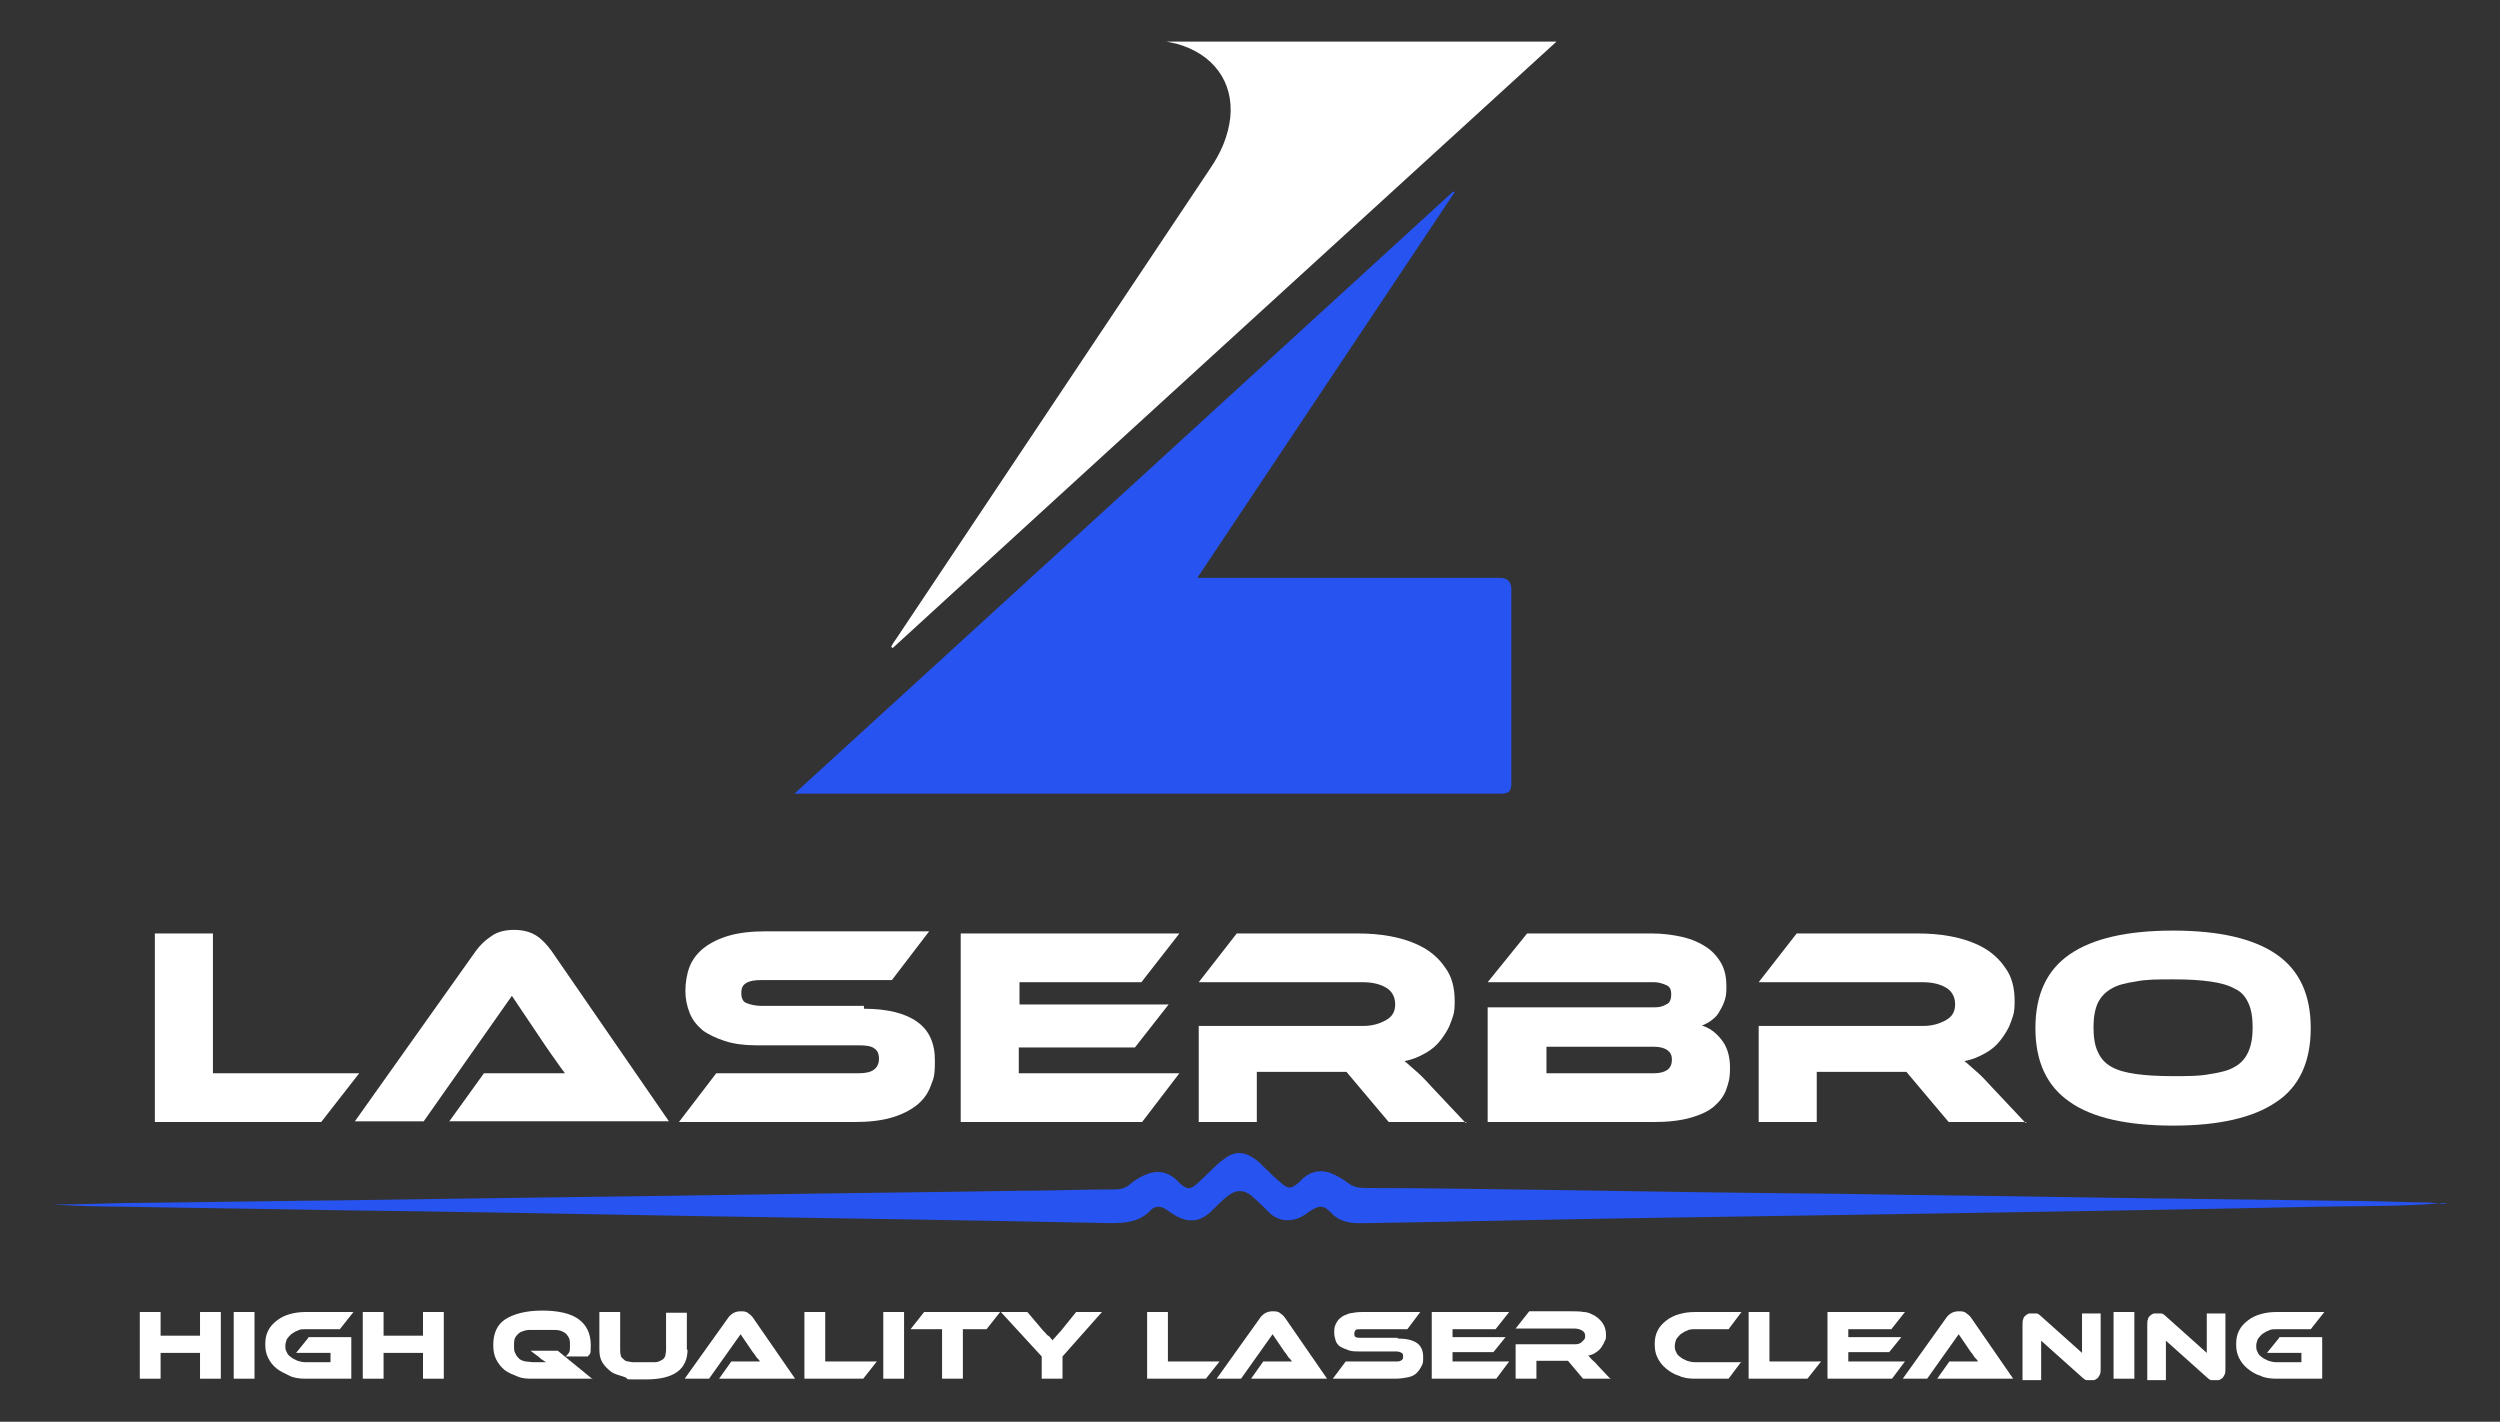<?xml version="1.0" encoding="UTF-8"?>
<svg id="Ebene_1" data-name="Ebene 1" xmlns="http://www.w3.org/2000/svg" version="1.1" viewBox="0 0 348.7 198.3">
  <rect x="0" y="0" width="348.7" height="198.3" fill="#333333" stroke="none"/>
  <path d="M341.2,168c-.1-.2-.3-.2-.4-.2-5.6.5-11.2.4-16.8.5-18.8.4-37.6.7-56.5,1-13,.2-26,.4-39,.6-12.6.2-25.1.5-37.7.7-.6,0-1.2,0-1.8,0-1.2-.1-2.4-.4-3.3-1.4-1.1-1.2-1.7-1.1-3.1-.2-.9.7-1.8,1.2-3,1.2-1,0-1.9-.4-2.6-1.1-.7-.7-1.4-1.4-2.2-2.1-1.3-1.2-2.5-1.1-3.8,0-.7.6-1.4,1.3-2.1,2-1.6,1.5-3.3,1.6-5.2.4-.4-.3-.8-.5-1.2-.8-.7-.4-1.4-.4-2,.2-1.6,1.7-3.6,1.8-5.7,1.8-19.5-.4-39.1-.7-58.6-1-16.5-.3-32.9-.6-49.4-.8-10-.2-19.9-.3-29.9-.5-3.2,0-6.4-.1-9.6-.3,3.3,0,6.7-.1,10-.2,10.8-.1,21.5-.3,32.3-.4,18.8-.3,37.6-.5,56.5-.8,11.8-.2,23.5-.3,35.3-.5,4.7,0,9.4-.2,14.1-.2.8,0,1.6-.2,2.2-.8.6-.5,1.4-1,2.2-1.3,1.5-.6,2.8-.4,4,.6.2.2.4.3.5.5,1.2,1.1,1.6,1.1,2.8,0,.8-.8,1.7-1.6,2.5-2.4.5-.5,1.1-.9,1.7-1.3,1-.5,1.9-.5,2.9,0,.7.4,1.3.8,1.8,1.4.9.8,1.7,1.7,2.6,2.4,1,.9,1.4.8,2.4,0,.2-.2.5-.5.7-.7,1.2-1,2.6-1.2,4-.6.7.3,1.4.7,2.1,1.2.7.6,1.5.8,2.5.8,9.2,0,18.4.2,27.6.3,12.6.2,25.2.4,37.7.5,11.4.2,22.9.3,34.3.5,12.4.2,24.7.3,37.1.5,3.2,0,6.5.1,9.7.2,1.2,0,2.4,0,3.7.2.2,0,.5.1.7-.1Z" fill="#2753f1" stroke-width="0"/>
  <path d="M202.9,26.8c-11.9,17.8-23.8,35.7-35.9,53.8.8,0,1.2,0,1.7,0,13.5,0,27,0,40.5,0q1.6,0,1.6,1.6c0,9,0,18.1,0,27.1,0,1-.3,1.4-1.4,1.4-32.5,0-64.9,0-97.4,0s-.6,0-1.2,0c30.8-28.1,61.3-56,91.9-84,0,0,0,0,0,0Z" fill="#2753f1" stroke-width="0"/>
  <path d="M162.7,5.8h54.4c-31,28.3-61.8,56.4-92.6,84.6l-.2-.2c.2-.4.4-.7.7-1.1,14.6-21.9,29.2-43.7,43.8-65.6,1.5-2.2,2.5-4.5,2.8-7.1.5-5-2.4-8.9-7.5-10.3-.5-.1-.9-.2-1.4-.3h0Z" fill="#fff" stroke-width="0"/>
  <g>
    <path d="M50.1,149.7l-5.3,6.8h-23.2v-26.3h8.1v19.5h20.4Z" fill="#fff" stroke-width="0"/>
    <path d="M62.6,156.5l4.9-6.8h9.1c.9,0,1.6,0,2.2,0-.4-.5-.8-1.1-1.3-1.8-.5-.7-1-1.4-1.4-2l-4.7-7-12.3,17.5h-9.6l16.9-23.8c.6-.8,1.2-1.4,2.1-2,.8-.6,1.9-.9,3.2-.9s2.3.3,3.1.8,1.5,1.3,2.1,2.1l16.4,23.8h-30.6Z" fill="#fff" stroke-width="0"/>
    <path d="M120.5,140.7c3.2,0,5.7.6,7.4,1.8,1.7,1.2,2.5,3,2.5,5.4s-.2,2.5-.6,3.6c-.4,1.1-1.1,2-2,2.7-.9.7-2.1,1.3-3.5,1.7-1.4.4-3.1.6-5.1.6h-24.5l5.2-6.8h19.9c1,0,1.7-.2,2.1-.5.4-.3.7-.8.7-1.5s-.2-1.2-.7-1.5c-.4-.3-1.2-.4-2.1-.4h-14.3c-1.7,0-3.2-.2-4.4-.6-1.2-.4-2.3-.9-3.1-1.5-.8-.7-1.4-1.4-1.8-2.4s-.6-2-.6-3.1.2-2.4.6-3.4,1.1-1.9,2-2.6c.9-.7,2.1-1.3,3.5-1.7,1.4-.4,3.1-.6,5.1-.6h22.8l-5.2,6.8h-18.2c-.9,0-1.6.1-2.1.4-.5.3-.7.7-.7,1.4s.2,1.2.7,1.4,1.2.4,2.1.4h14.3Z" fill="#fff" stroke-width="0"/>
    <path d="M164.5,149.7l-5.2,6.8h-25.3v-26.3h30.5l-5.3,6.8h-17v3.1h20.8l-4.7,6h-16.2v3.6h22.4Z" fill="#fff" stroke-width="0"/>
    <path d="M204.6,156.5h-10.9l-5.9-7h-12.5v7h-8.1v-13.4h22.9c1.3,0,2.3-.3,3.2-.8s1.3-1.2,1.3-2.2-.4-1.8-1.2-2.3c-.8-.5-1.9-.8-3.3-.8h-22.9l5.3-6.8h16.9c1.5,0,3,.1,4.6.4,1.6.3,3.1.8,4.4,1.5,1.3.7,2.4,1.7,3.2,2.9.9,1.2,1.3,2.8,1.3,4.6s-.2,2-.5,2.9c-.3.9-.8,1.7-1.4,2.5s-1.3,1.4-2.2,1.9-1.8.9-2.9,1.1c.4.3.9.8,1.5,1.3.6.5,1.3,1.2,2.2,2.2l4.8,5.1Z" fill="#fff" stroke-width="0"/>
    <path d="M237.2,143c1.2.3,2.1,1,2.9,2s1.2,2.3,1.2,3.9-.2,2.1-.5,3c-.3.9-.9,1.7-1.7,2.4s-1.9,1.2-3.3,1.6c-1.4.4-3.1.6-5.2.6h-23.1v-16h23.3c.6,0,1.1-.1,1.6-.4.5-.2.7-.7.7-1.4s-.2-1.1-.7-1.3c-.5-.2-1-.4-1.6-.4h-23.3l5.5-6.8h17.4c1.6,0,3,.2,4.3.5,1.3.3,2.4.8,3.3,1.4.9.6,1.6,1.4,2.1,2.3.5.9.7,2,.7,3.2s-.1,1.5-.3,2.1c-.2.6-.5,1.1-.8,1.6-.3.5-.7.8-1.1,1.1-.4.3-.9.5-1.3.7ZM215.7,146.1v3.6h15c.9,0,1.5-.2,1.9-.5s.6-.8.6-1.4-.2-1-.6-1.3c-.4-.3-1-.5-1.9-.5h-15Z" fill="#fff" stroke-width="0"/>
    <path d="M282.7,156.5h-10.9l-5.9-7h-12.5v7h-8.1v-13.4h22.9c1.3,0,2.3-.3,3.2-.8s1.3-1.2,1.3-2.2-.4-1.8-1.2-2.3-1.9-.8-3.3-.8h-22.9l5.3-6.8h16.9c1.5,0,3,.1,4.6.4s3.1.8,4.4,1.5c1.3.7,2.4,1.7,3.2,2.9.9,1.2,1.3,2.8,1.3,4.6s-.2,2-.5,2.9c-.3.9-.8,1.7-1.4,2.5s-1.3,1.4-2.2,1.9-1.8.9-2.9,1.1c.4.3.9.8,1.5,1.3.6.5,1.3,1.2,2.2,2.2l4.8,5.1Z" fill="#fff" stroke-width="0"/>
    <path d="M303.1,129.8c6.4,0,11.2,1.1,14.4,3.3,3.2,2.2,4.8,5.6,4.8,10.3s-1.6,8.2-4.8,10.3c-3.2,2.2-8,3.3-14.4,3.3s-11.3-1.1-14.4-3.3c-3.2-2.2-4.8-5.6-4.8-10.3s1.6-8.1,4.8-10.3c3.2-2.2,8-3.3,14.4-3.3ZM303.1,150.1c2,0,3.8,0,5.2-.3,1.4-.2,2.6-.5,3.4-1,.9-.5,1.5-1.2,1.9-2.1.4-.9.6-2,.6-3.4s-.2-2.6-.6-3.4c-.4-.9-1-1.6-1.9-2-.9-.5-2-.8-3.4-1-1.4-.2-3.1-.3-5.2-.3s-3.8,0-5.2.3c-1.4.2-2.6.5-3.4,1-.9.5-1.5,1.2-1.9,2-.4.9-.6,2-.6,3.4s.2,2.6.6,3.4c.4.9,1,1.6,1.9,2.1s2,.8,3.4,1c1.4.2,3.1.3,5.2.3Z" fill="#fff" stroke-width="0"/>
  </g>
  <g>
    <path d="M30.8,192.3h-2.9v-3.6h-5.5v3.6h-2.9v-9.3h2.9v3.3h5.5v-3.3h2.9v9.3Z" fill="#fff" stroke-width="0"/>
    <path d="M35.5,192.3h-2.9v-9.3h2.9v9.3Z" fill="#fff" stroke-width="0"/>
    <path d="M43,186.5h6v5.8h-6.4c-.8,0-1.6-.1-2.2-.4s-1.3-.6-1.8-1c-.5-.4-.9-.9-1.2-1.5s-.4-1.2-.4-1.9.1-1.3.4-1.9c.3-.6.7-1,1.2-1.4.5-.4,1.1-.7,1.8-.9s1.4-.3,2.2-.3h6.7l-1.9,2.4h-4.8c-.4,0-.8,0-1.1.2-.3.1-.6.3-.9.5-.2.2-.4.4-.6.7-.1.3-.2.6-.2.9s0,.6.2.9c.1.3.3.5.6.7.2.2.5.3.9.5.3.1.7.2,1.1.2h3.5v-1.3h-4.8l1.7-2.1Z" fill="#fff" stroke-width="0"/>
    <path d="M61.9,192.3h-2.9v-3.6h-5.5v3.6h-2.9v-9.3h2.9v3.3h5.5v-3.3h2.9v9.3Z" fill="#fff" stroke-width="0"/>
    <path d="M82.5,192.3h-8.1c-.8,0-1.5,0-2.2-.3s-1.3-.5-1.8-.9c-.5-.4-.9-.9-1.2-1.5-.3-.6-.4-1.3-.4-2,0-1.7.6-2.9,1.7-3.6s2.8-1.2,5.1-1.2,4,.4,5.1,1.2c1.1.8,1.7,2,1.7,3.6s-.1,1.1-.4,1.6h-3.1c.2-.2.4-.4.5-.6s.1-.6.1-.9c0-.5,0-.9-.2-1.2s-.4-.6-.7-.7c-.3-.2-.7-.3-1.2-.3-.5,0-1.1,0-1.8,0s-1.3,0-1.8,0c-.5,0-.9.2-1.2.3-.3.2-.5.4-.7.7s-.2.7-.2,1.2,0,.8.2,1.1c.1.3.3.5.5.7s.5.3.9.4c.3,0,.7.1,1.2.1h.6c.2,0,.4,0,.6,0,.2,0,.4,0,.5,0-.1,0-.3-.2-.5-.3s-.4-.3-.5-.4l-1.2-.9h3.8l4.9,4Z" fill="#fff" stroke-width="0"/>
    <path d="M95.9,188.2c0,2.8-1.9,4.2-5.8,4.2s-2.1,0-2.9-.3-1.5-.4-2-.8c-.5-.4-.9-.8-1.2-1.3s-.4-1.1-.4-1.8v-5.2h2.9v5.2c0,.3,0,.6.1.9,0,.2.3.4.5.6s.6.2,1.1.3c.5,0,1.1,0,1.8,0s1,0,1.4,0c.4,0,.7-.2.9-.3.2-.1.4-.3.5-.6,0-.2.1-.5.1-.8v-5.2h2.9v5.2Z" fill="#fff" stroke-width="0"/>
    <path d="M100.3,192.3l1.7-2.4h3.2c.3,0,.6,0,.8,0-.1-.2-.3-.4-.5-.6-.2-.3-.3-.5-.5-.7l-1.7-2.5-4.4,6.2h-3.4l6-8.4c.2-.3.4-.5.7-.7.3-.2.7-.3,1.1-.3s.8,0,1.1.3c.3.2.5.4.7.7l5.8,8.4h-10.8Z" fill="#fff" stroke-width="0"/>
    <path d="M122.3,189.9l-1.9,2.4h-8.2v-9.3h2.9v6.9h7.2Z" fill="#fff" stroke-width="0"/>
    <path d="M126.1,192.3h-2.9v-9.3h2.9v9.3Z" fill="#fff" stroke-width="0"/>
    <path d="M139.5,183l-1.9,2.4h-3.3v6.9h-2.9v-6.9h-4.4l1.9-2.4h10.6Z" fill="#fff" stroke-width="0"/>
    <path d="M153.7,183l-5.5,6.2v3.1h-2.9v-3.1l-5.7-6.2h3.7l2.2,2.6c0,0,.2.2.3.3.1.1.2.3.4.4s.3.3.4.4c.1.1.2.2.2.3,0-.1.2-.3.4-.5.2-.2.4-.5.8-.9l2.1-2.6h3.6Z" fill="#fff" stroke-width="0"/>
    <path d="M170.1,189.9l-1.9,2.4h-8.2v-9.3h2.9v6.9h7.2Z" fill="#fff" stroke-width="0"/>
    <path d="M174.5,192.3l1.7-2.4h3.2c.3,0,.6,0,.8,0-.1-.2-.3-.4-.5-.6-.2-.3-.3-.5-.5-.7l-1.7-2.5-4.4,6.2h-3.4l6-8.4c.2-.3.4-.5.7-.7.3-.2.7-.3,1.1-.3s.8,0,1.1.3c.3.2.5.4.7.7l5.8,8.4h-10.8Z" fill="#fff" stroke-width="0"/>
    <path d="M195,186.7c1.1,0,2,.2,2.6.6.6.4.9,1.1.9,1.9s0,.9-.2,1.3-.4.7-.7,1c-.3.3-.7.5-1.2.6-.5.1-1.1.2-1.8.2h-8.7l1.8-2.4h7c.3,0,.6,0,.8-.2.2-.1.2-.3.2-.5s0-.4-.2-.5c-.2-.1-.4-.2-.8-.2h-5.1c-.6,0-1.1,0-1.6-.2s-.8-.3-1.1-.5c-.3-.2-.5-.5-.6-.8s-.2-.7-.2-1.1,0-.8.2-1.2c.2-.4.4-.7.7-.9.3-.3.7-.4,1.2-.6.5-.1,1.1-.2,1.8-.2h8.1l-1.8,2.4h-6.5c-.3,0-.6,0-.7.1s-.2.3-.2.5,0,.4.2.5.4.1.7.1h5.1Z" fill="#fff" stroke-width="0"/>
    <path d="M210.5,189.9l-1.8,2.4h-9v-9.3h10.8l-1.9,2.4h-6v1.1h7.4l-1.7,2.1h-5.7v1.3h7.9Z" fill="#fff" stroke-width="0"/>
    <path d="M224.7,192.3h-3.9l-2.1-2.5h-4.4v2.5h-2.9v-4.8h8.1c.4,0,.8,0,1.1-.3s.5-.4.5-.8-.1-.6-.4-.8-.7-.3-1.2-.3h-8.1l1.9-2.4h6c.5,0,1.1,0,1.6.1.6,0,1.1.3,1.5.5.5.3.8.6,1.1,1,.3.4.5,1,.5,1.6s0,.7-.2,1c-.1.3-.3.6-.5.9-.2.3-.5.5-.8.7-.3.2-.6.3-1,.4.2.1.3.3.5.5s.5.4.8.8l1.7,1.8Z" fill="#fff" stroke-width="0"/>
    <path d="M242.9,189.9l-1.8,2.4h-4.7c-.8,0-1.6-.1-2.2-.4-.7-.2-1.3-.6-1.8-1s-.9-.9-1.2-1.5c-.3-.6-.4-1.2-.4-1.9s.1-1.3.4-1.9c.3-.6.7-1,1.2-1.4.5-.4,1.1-.7,1.8-.9.7-.2,1.4-.3,2.2-.3h6.5l-1.8,2.4h-4.7c-.4,0-.8,0-1.1.2-.3.1-.6.3-.9.5-.2.2-.4.4-.6.7-.1.3-.2.6-.2.9s0,.6.2.9c.1.3.3.5.6.7.2.2.5.3.9.5.3.1.7.2,1.1.2h6.5Z" fill="#fff" stroke-width="0"/>
    <path d="M254,189.9l-1.9,2.4h-8.2v-9.3h2.9v6.9h7.2Z" fill="#fff" stroke-width="0"/>
    <path d="M265.7,189.9l-1.8,2.4h-9v-9.3h10.8l-1.9,2.4h-6v1.1h7.4l-1.7,2.1h-5.7v1.3h7.9Z" fill="#fff" stroke-width="0"/>
    <path d="M270.2,192.3l1.7-2.4h3.2c.3,0,.6,0,.8,0-.1-.2-.3-.4-.5-.6-.2-.3-.3-.5-.5-.7l-1.7-2.5-4.4,6.2h-3.4l6-8.4c.2-.3.4-.5.7-.7s.7-.3,1.1-.3.8,0,1.1.3c.3.2.5.4.7.7l5.8,8.4h-10.8Z" fill="#fff" stroke-width="0"/>
    <path d="M291.5,192.5c-.2,0-.4,0-.5,0s-.4-.2-.6-.4l-5.7-5.1v5.5h-2.6v-7.7c0-.3,0-.6.1-.8,0-.2.2-.4.3-.5.1-.1.3-.2.5-.3.2,0,.4,0,.6,0s.4,0,.5,0,.4.2.6.4l5.7,5.1v-5.5h2.6v7.7c0,.3,0,.6-.1.8s-.2.4-.3.5-.3.2-.5.3c-.2,0-.4,0-.6,0Z" fill="#fff" stroke-width="0"/>
    <path d="M297.7,192.3h-2.9v-9.3h2.9v9.3Z" fill="#fff" stroke-width="0"/>
    <path d="M308.9,192.5c-.2,0-.4,0-.5,0s-.4-.2-.6-.4l-5.7-5.1v5.5h-2.6v-7.7c0-.3,0-.6.1-.8,0-.2.2-.4.3-.5.1-.1.3-.2.5-.3.2,0,.4,0,.6,0s.4,0,.5,0,.4.2.6.4l5.7,5.1v-5.5h2.6v7.7c0,.3,0,.6-.1.8s-.2.4-.3.5-.3.2-.5.3c-.2,0-.4,0-.6,0Z" fill="#fff" stroke-width="0"/>
    <path d="M317.9,186.5h6v5.8h-6.4c-.8,0-1.6-.1-2.2-.4-.7-.2-1.3-.6-1.8-1s-.9-.9-1.2-1.5c-.3-.6-.4-1.2-.4-1.9s.1-1.3.4-1.9c.3-.6.7-1,1.2-1.4.5-.4,1.1-.7,1.8-.9.7-.2,1.4-.3,2.2-.3h6.7l-1.9,2.4h-4.8c-.4,0-.8,0-1.1.2-.3.1-.6.3-.9.5-.2.2-.4.4-.6.7-.1.3-.2.6-.2.9s0,.6.2.9c.1.3.3.5.6.7.2.2.5.3.9.5.3.1.7.2,1.1.2h3.5v-1.3h-4.8l1.7-2.1Z" fill="#fff" stroke-width="0"/>
  </g>
</svg>
